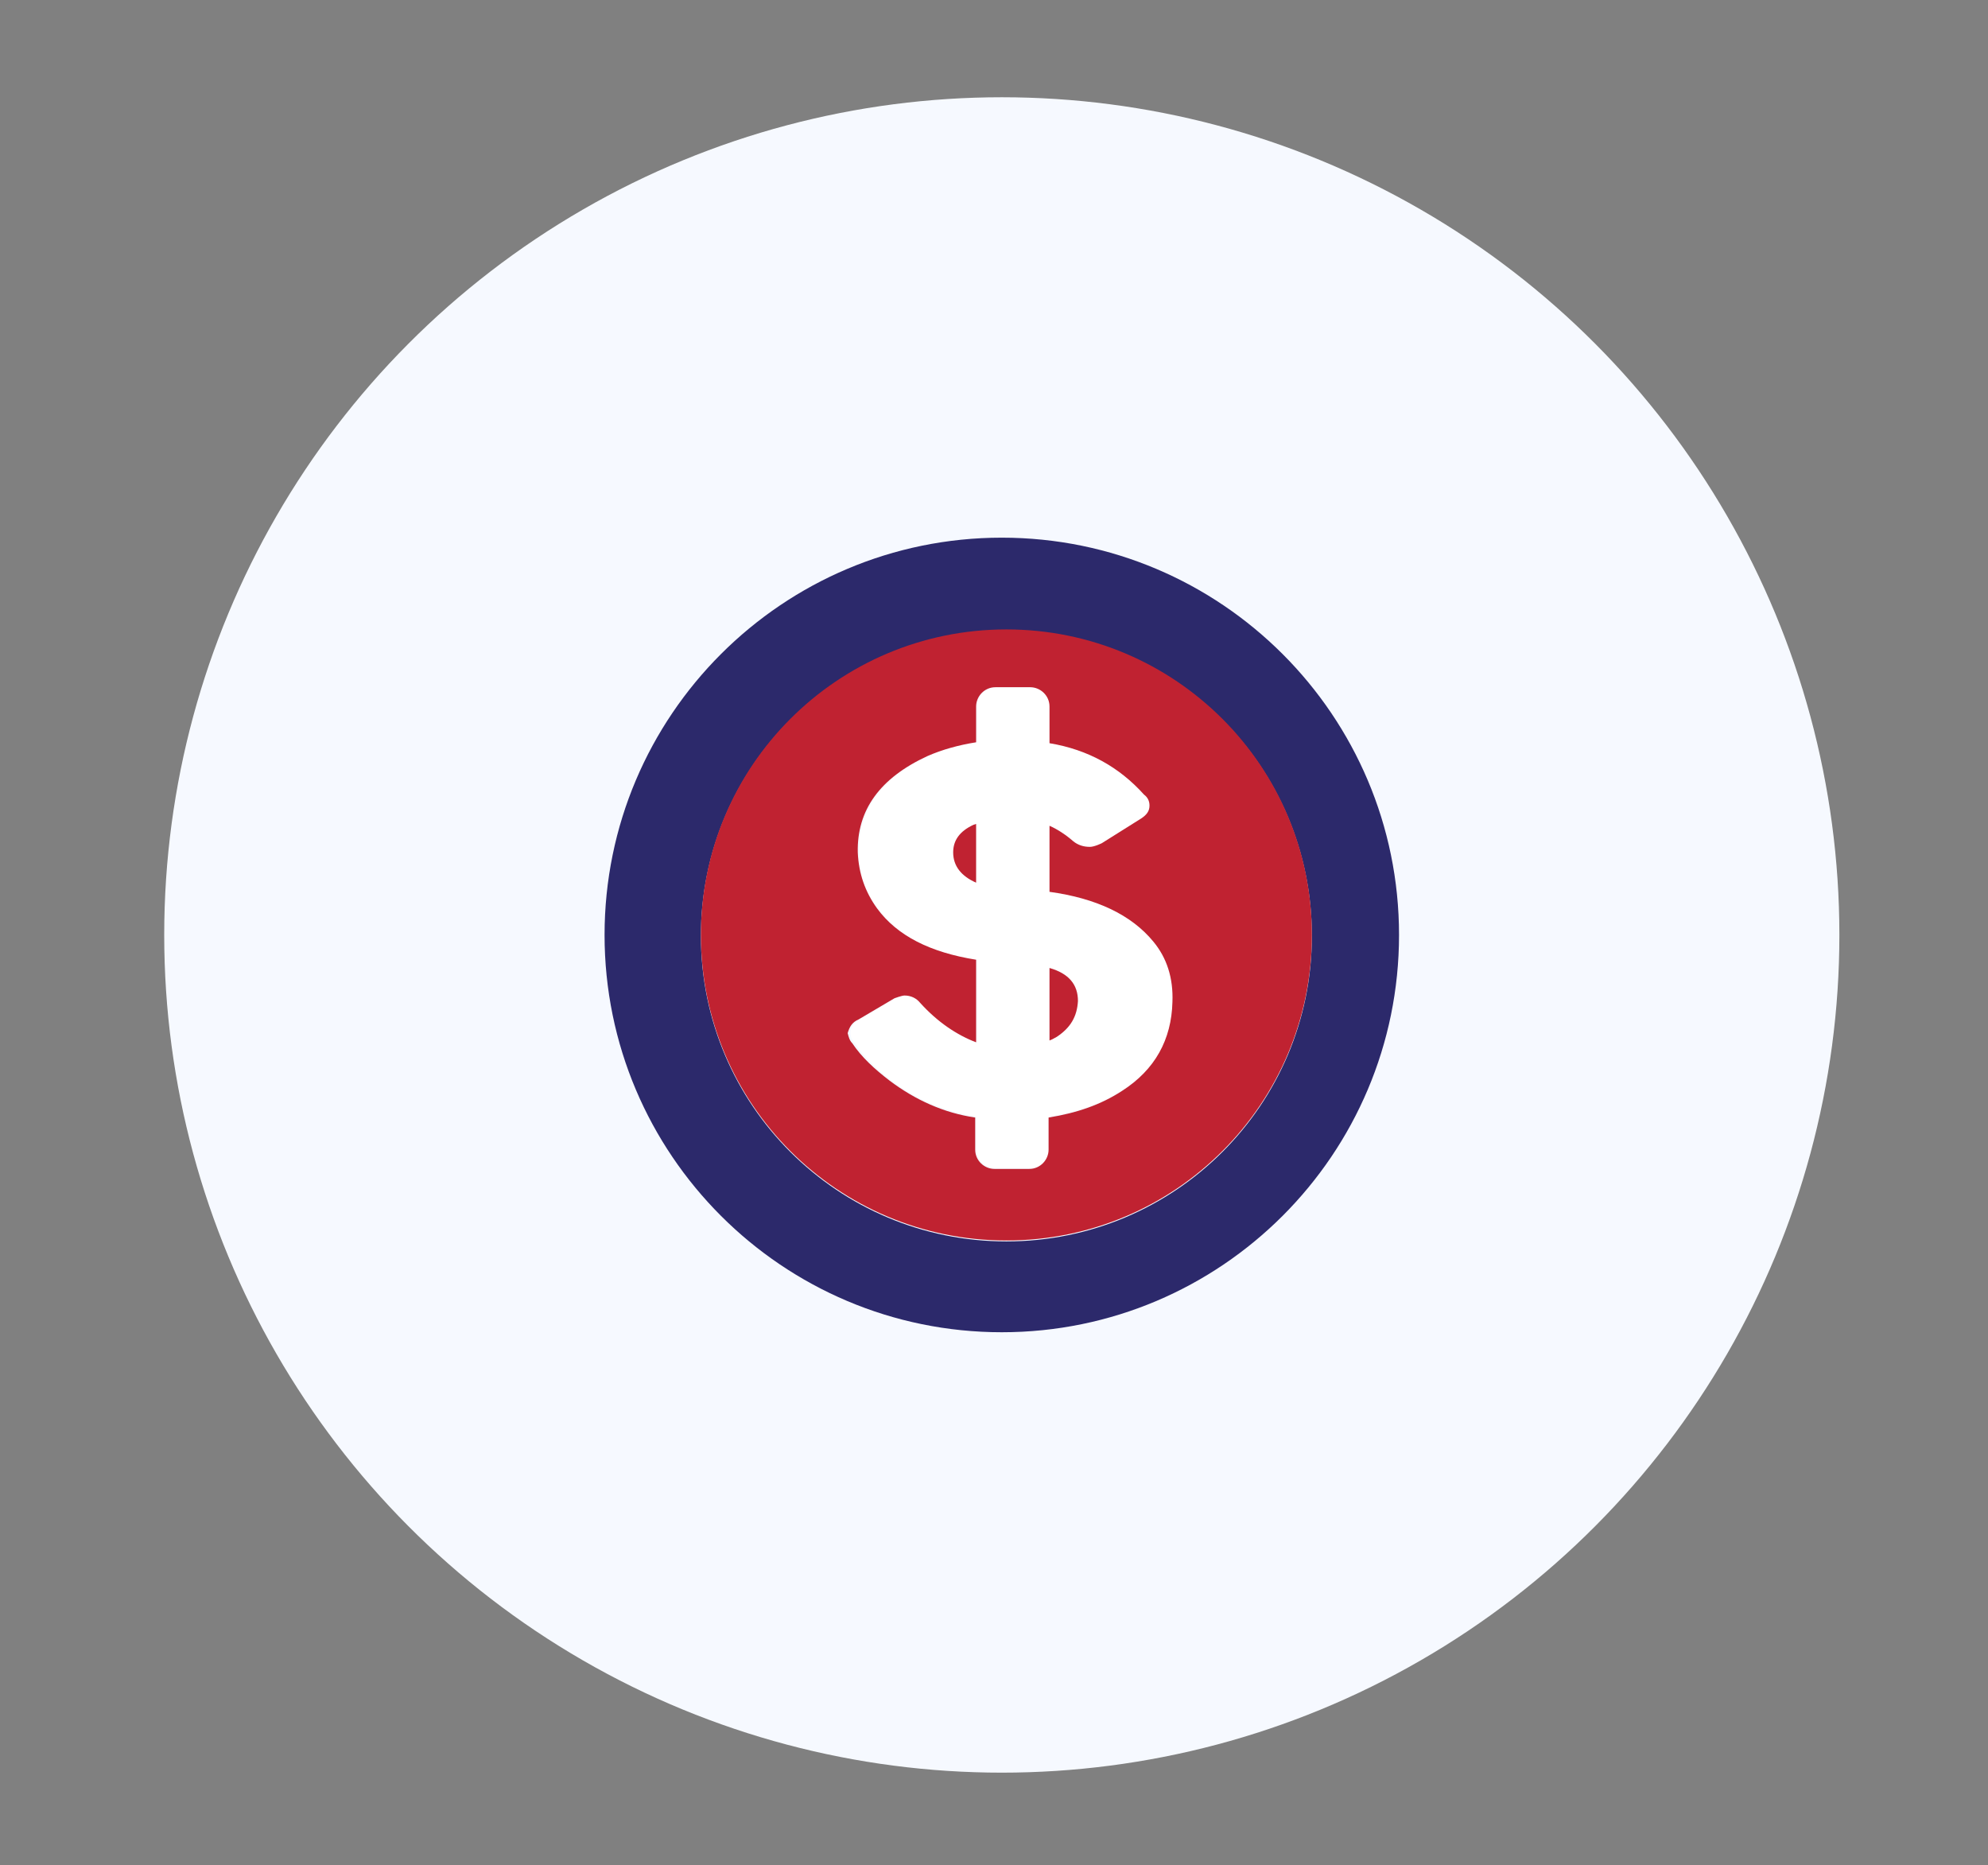<?xml version="1.0" encoding="utf-8"?>
<!-- Generator: Adobe Illustrator 22.1.0, SVG Export Plug-In . SVG Version: 6.00 Build 0)  -->
<svg version="1.1" id="Capa_1" xmlns="http://www.w3.org/2000/svg" xmlns:xlink="http://www.w3.org/1999/xlink" x="0px" y="0px"
	 viewBox="0 0 216.7 203.3" style="enable-background:new 0 0 216.7 203.3;" xml:space="preserve">
<rect x="0" y="0" width="216.7" height="203.3" fill="#808080" stroke="none"/>
<style type="text/css">
	.st0{fill:#F6F9FF;}
	.st1{fill:#2C296B;}
	.st2{fill:#FFFFFF;}
	.st3{fill:#C02231;}
</style>
<circle class="st0" cx="109.2" cy="101.9" r="91.3"/>
<g>
	<path class="st1" d="M109.2,145.2c23.9,0,43.3-19.4,43.3-43.3c0-23.9-19.4-43.3-43.3-43.3c-23.9,0-43.3,19.4-43.3,43.3
		C65.9,125.8,85.3,145.2,109.2,145.2z M109.7,68.7c18.4,0,33.3,14.9,33.3,33.3c0,18.4-14.9,33.3-33.3,33.3
		c-18.4,0-33.3-14.9-33.3-33.3C76.4,83.6,91.3,68.7,109.7,68.7z"/>
	<path class="st2" d="M97.1,117.7c2.7,2.1,5.8,3.4,9.3,4v3.5c0,1.1,0.9,2.1,2.1,2.1h3.8c1.1,0,2.1-0.9,2.1-2.1v-3.5
		c3-0.5,5.7-1.4,8-2.9c3.6-2.4,5.4-5.6,5.5-9.7c0.1-2.6-0.7-4.8-2.1-6.6c-2.4-2.9-6.2-4.7-11.3-5.4V90c0.9,0.4,1.8,1,2.6,1.7
		c0.5,0.4,1.1,0.6,1.8,0.6c0.5,0,1.3-0.4,1.3-0.4l0,0l4.3-2.7c0.6-0.4,0.9-0.8,0.9-1.4c0-0.5-0.2-0.9-0.6-1.2
		c-2.7-3-6.1-4.9-10.3-5.6v-4c0-1.1-0.9-2.1-2.1-2.1h-3.8c-1.1,0-2.1,0.9-2.1,2.1v3.9c-2,0.3-3.8,0.8-5.3,1.5
		c-5.1,2.3-7.6,5.8-7.6,10.5c0,2.3,0.7,4.3,2.1,6.1c2.2,3,5.8,4.9,10.8,5.6v9c-2.2-0.8-4.2-2.2-6.1-4.3c-0.4-0.5-1-0.8-1.7-0.8
		c-0.4,0-1.1,0.3-1.1,0.3l0,0l-3.9,2.3c-0.7,0.4-1,0.9-1,1.5c0,0.4,0.2,0.8,0.5,1.1C94.1,115.1,95.4,116.4,97.1,117.7z M114.4,105.5
		c2.1,0.6,3.1,1.8,3.1,3.6c0,1.6-0.8,2.9-2.3,3.8c-0.3,0.2-0.5,0.3-0.8,0.4V105.5z M103.9,92.9c0-1.3,0.7-2.3,2.2-3l0.3-0.1v6.4
		C104.8,95.5,103.9,94.4,103.9,92.9z"/>
	<path class="st3" d="M106.4,89.8l-0.3,0.1c-1.5,0.7-2.2,1.7-2.2,3c0,1.5,0.9,2.6,2.5,3.3V89.8z"/>
	<path class="st3" d="M117.5,109.1c0-1.8-1-3-3.1-3.6v7.9c0.3-0.1,0.6-0.3,0.8-0.4C116.7,112,117.4,110.8,117.5,109.1z"/>
	<path class="st3" d="M109.7,135.2c18.4,0,33.3-14.9,33.3-33.3c0-18.4-14.9-33.3-33.3-33.3c-18.4,0-33.3,14.9-33.3,33.3
		C76.4,120.3,91.3,135.2,109.7,135.2z M93.6,111.1l3.9-2.3l0,0c0,0,0.8-0.3,1.1-0.3c0.7,0,1.3,0.3,1.7,0.8c1.9,2.1,4,3.5,6.1,4.3v-9
		c-5-0.8-8.6-2.6-10.8-5.6c-1.3-1.8-2-3.8-2.1-6.1c-0.1-4.6,2.4-8.1,7.6-10.5c1.6-0.7,3.4-1.2,5.3-1.5V77c0-1.1,0.9-2.1,2.1-2.1h3.8
		c1.1,0,2.1,0.9,2.1,2.1v4c4.2,0.7,7.6,2.6,10.3,5.6c0.4,0.3,0.6,0.7,0.6,1.2c0,0.6-0.3,1-0.9,1.4l-4.3,2.7l0,0c0,0-0.8,0.4-1.3,0.4
		c-0.7,0-1.3-0.2-1.8-0.6c-0.8-0.7-1.7-1.3-2.6-1.7v7.2c5.1,0.7,8.9,2.5,11.3,5.4c1.5,1.8,2.2,4,2.1,6.6c-0.1,4.1-1.9,7.4-5.5,9.7
		c-2.3,1.5-4.9,2.4-8,2.9v3.5c0,1.1-0.9,2.1-2.1,2.1h-3.8c-1.1,0-2.1-0.9-2.1-2.1v-3.5c-3.4-0.5-6.5-1.9-9.3-4
		c-1.7-1.3-3.1-2.6-4.1-4.1c-0.3-0.3-0.4-0.7-0.5-1.1C92.6,111.9,92.9,111.4,93.6,111.1z"/>
</g>
</svg>
